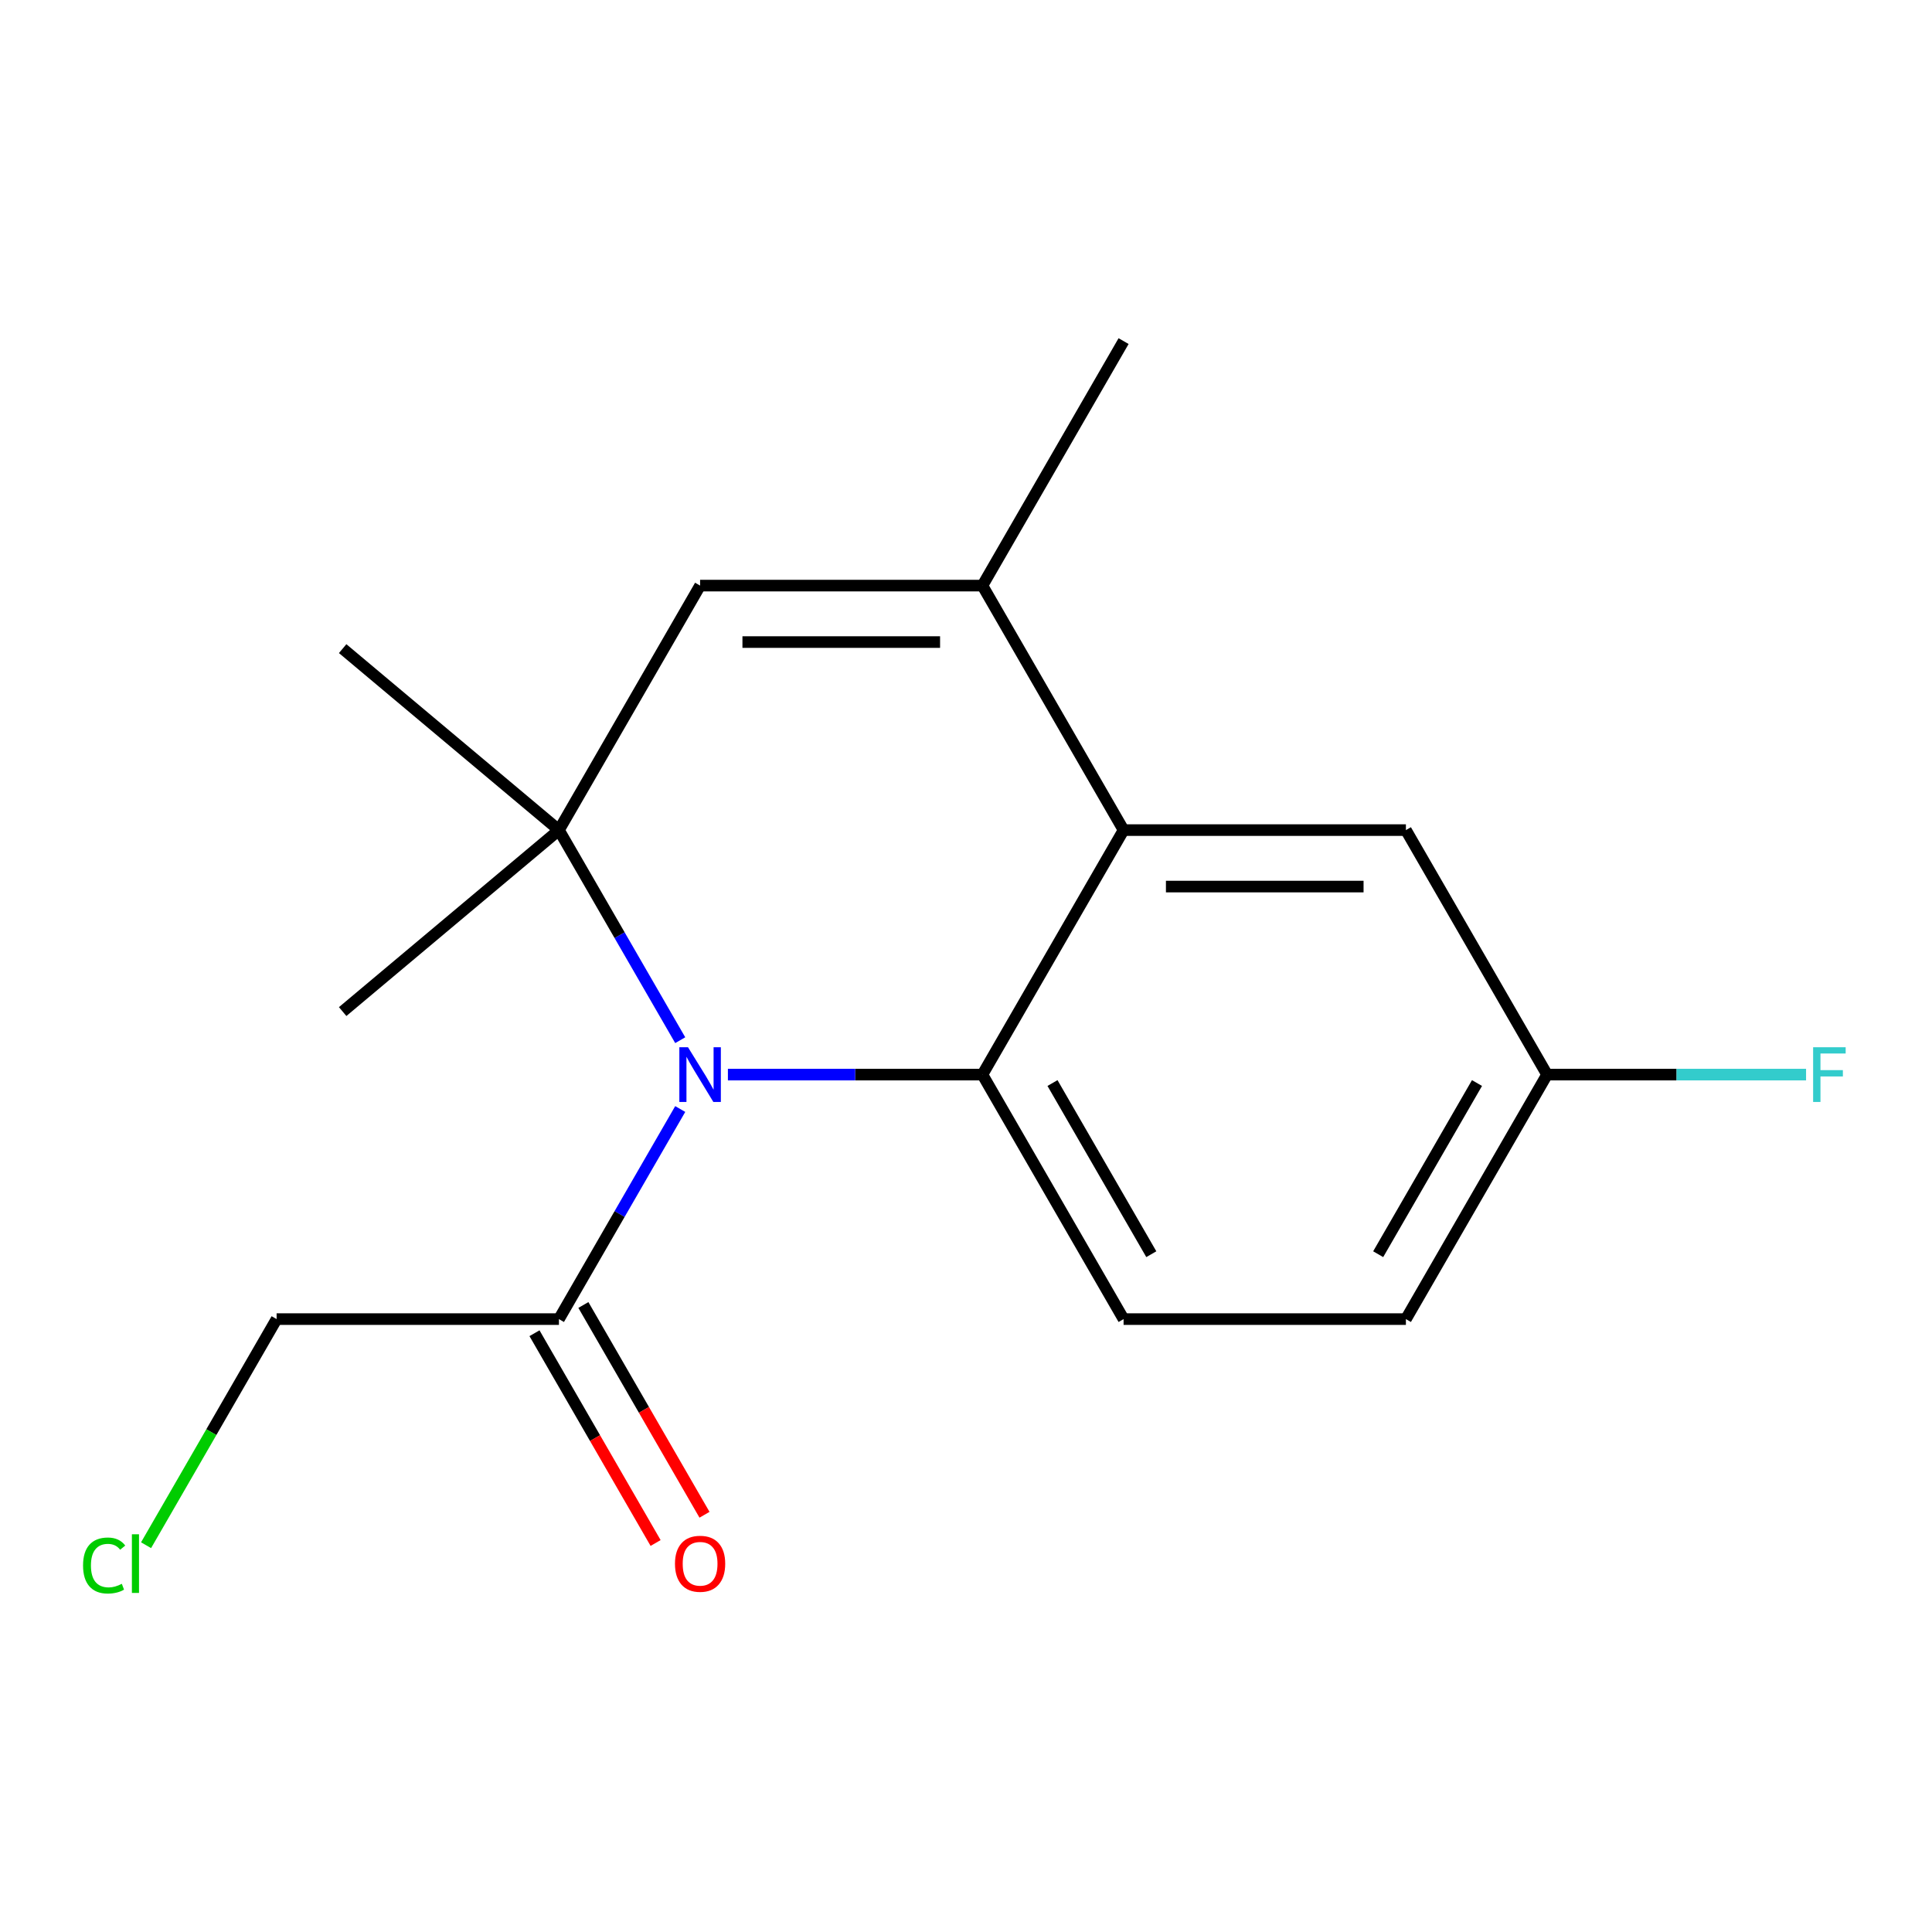 <?xml version='1.0' encoding='iso-8859-1'?>
<svg version='1.1' baseProfile='full'
              xmlns='http://www.w3.org/2000/svg'
                      xmlns:rdkit='http://www.rdkit.org/xml'
                      xmlns:xlink='http://www.w3.org/1999/xlink'
                  xml:space='preserve'
width='1000px' height='1000px' viewBox='0 0 1000 1000'>
<!-- END OF HEADER -->
<rect style='opacity:1.0;fill:#FFFFFF;stroke:none' width='1000' height='1000' x='0' y='0'> </rect>
<path class='bond-11' d='M 800.761,556.213 L 867.789,556.213' style='fill:none;fill-rule:evenodd;stroke:#000000;stroke-width:6px;stroke-linecap:butt;stroke-linejoin:miter;stroke-opacity:1' />
<path class='bond-11' d='M 867.789,556.213 L 934.818,556.213' style='fill:none;fill-rule:evenodd;stroke:#33CCCC;stroke-width:6px;stroke-linecap:butt;stroke-linejoin:miter;stroke-opacity:1' />
<path class='bond-13' d='M 800.761,556.213 L 727.695,682.766' style='fill:none;fill-rule:evenodd;stroke:#000000;stroke-width:6px;stroke-linecap:butt;stroke-linejoin:miter;stroke-opacity:1' />
<path class='bond-13' d='M 764.49,560.583 L 713.345,649.17' style='fill:none;fill-rule:evenodd;stroke:#000000;stroke-width:6px;stroke-linecap:butt;stroke-linejoin:miter;stroke-opacity:1' />
<path class='bond-17' d='M 800.761,556.213 L 727.695,429.66' style='fill:none;fill-rule:evenodd;stroke:#000000;stroke-width:6px;stroke-linecap:butt;stroke-linejoin:miter;stroke-opacity:1' />
<path class='bond-8' d='M 727.695,682.766 L 581.565,682.766' style='fill:none;fill-rule:evenodd;stroke:#000000;stroke-width:6px;stroke-linecap:butt;stroke-linejoin:miter;stroke-opacity:1' />
<path class='bond-10' d='M 581.565,682.766 L 508.5,556.213' style='fill:none;fill-rule:evenodd;stroke:#000000;stroke-width:6px;stroke-linecap:butt;stroke-linejoin:miter;stroke-opacity:1' />
<path class='bond-10' d='M 595.916,649.17 L 544.77,560.583' style='fill:none;fill-rule:evenodd;stroke:#000000;stroke-width:6px;stroke-linecap:butt;stroke-linejoin:miter;stroke-opacity:1' />
<path class='bond-15' d='M 727.695,429.66 L 581.565,429.66' style='fill:none;fill-rule:evenodd;stroke:#000000;stroke-width:6px;stroke-linecap:butt;stroke-linejoin:miter;stroke-opacity:1' />
<path class='bond-15' d='M 705.776,458.886 L 603.484,458.886' style='fill:none;fill-rule:evenodd;stroke:#000000;stroke-width:6px;stroke-linecap:butt;stroke-linejoin:miter;stroke-opacity:1' />
<path class='bond-0' d='M 581.565,429.66 L 508.5,303.108' style='fill:none;fill-rule:evenodd;stroke:#000000;stroke-width:6px;stroke-linecap:butt;stroke-linejoin:miter;stroke-opacity:1' />
<path class='bond-5' d='M 581.565,429.66 L 508.5,556.213' style='fill:none;fill-rule:evenodd;stroke:#000000;stroke-width:6px;stroke-linecap:butt;stroke-linejoin:miter;stroke-opacity:1' />
<path class='bond-1' d='M 508.5,556.213 L 442.631,556.213' style='fill:none;fill-rule:evenodd;stroke:#000000;stroke-width:6px;stroke-linecap:butt;stroke-linejoin:miter;stroke-opacity:1' />
<path class='bond-1' d='M 442.631,556.213 L 376.762,556.213' style='fill:none;fill-rule:evenodd;stroke:#0000FF;stroke-width:6px;stroke-linecap:butt;stroke-linejoin:miter;stroke-opacity:1' />
<path class='bond-2' d='M 352.085,538.4 L 320.694,484.03' style='fill:none;fill-rule:evenodd;stroke:#0000FF;stroke-width:6px;stroke-linecap:butt;stroke-linejoin:miter;stroke-opacity:1' />
<path class='bond-2' d='M 320.694,484.03 L 289.304,429.66' style='fill:none;fill-rule:evenodd;stroke:#000000;stroke-width:6px;stroke-linecap:butt;stroke-linejoin:miter;stroke-opacity:1' />
<path class='bond-12' d='M 352.085,574.026 L 320.694,628.396' style='fill:none;fill-rule:evenodd;stroke:#0000FF;stroke-width:6px;stroke-linecap:butt;stroke-linejoin:miter;stroke-opacity:1' />
<path class='bond-12' d='M 320.694,628.396 L 289.304,682.766' style='fill:none;fill-rule:evenodd;stroke:#000000;stroke-width:6px;stroke-linecap:butt;stroke-linejoin:miter;stroke-opacity:1' />
<path class='bond-3' d='M 289.304,429.66 L 362.369,303.108' style='fill:none;fill-rule:evenodd;stroke:#000000;stroke-width:6px;stroke-linecap:butt;stroke-linejoin:miter;stroke-opacity:1' />
<path class='bond-6' d='M 289.304,429.66 L 177.361,335.729' style='fill:none;fill-rule:evenodd;stroke:#000000;stroke-width:6px;stroke-linecap:butt;stroke-linejoin:miter;stroke-opacity:1' />
<path class='bond-7' d='M 289.304,429.66 L 177.361,523.591' style='fill:none;fill-rule:evenodd;stroke:#000000;stroke-width:6px;stroke-linecap:butt;stroke-linejoin:miter;stroke-opacity:1' />
<path class='bond-4' d='M 362.369,303.108 L 508.5,303.108' style='fill:none;fill-rule:evenodd;stroke:#000000;stroke-width:6px;stroke-linecap:butt;stroke-linejoin:miter;stroke-opacity:1' />
<path class='bond-4' d='M 384.289,332.334 L 486.58,332.334' style='fill:none;fill-rule:evenodd;stroke:#000000;stroke-width:6px;stroke-linecap:butt;stroke-linejoin:miter;stroke-opacity:1' />
<path class='bond-9' d='M 508.5,303.108 L 581.565,176.555' style='fill:none;fill-rule:evenodd;stroke:#000000;stroke-width:6px;stroke-linecap:butt;stroke-linejoin:miter;stroke-opacity:1' />
<path class='bond-14' d='M 276.649,690.072 L 307.993,744.362' style='fill:none;fill-rule:evenodd;stroke:#000000;stroke-width:6px;stroke-linecap:butt;stroke-linejoin:miter;stroke-opacity:1' />
<path class='bond-14' d='M 307.993,744.362 L 339.337,798.652' style='fill:none;fill-rule:evenodd;stroke:#FF0000;stroke-width:6px;stroke-linecap:butt;stroke-linejoin:miter;stroke-opacity:1' />
<path class='bond-14' d='M 301.959,675.459 L 333.303,729.749' style='fill:none;fill-rule:evenodd;stroke:#000000;stroke-width:6px;stroke-linecap:butt;stroke-linejoin:miter;stroke-opacity:1' />
<path class='bond-14' d='M 333.303,729.749 L 364.648,784.039' style='fill:none;fill-rule:evenodd;stroke:#FF0000;stroke-width:6px;stroke-linecap:butt;stroke-linejoin:miter;stroke-opacity:1' />
<path class='bond-16' d='M 289.304,682.766 L 143.173,682.766' style='fill:none;fill-rule:evenodd;stroke:#000000;stroke-width:6px;stroke-linecap:butt;stroke-linejoin:miter;stroke-opacity:1' />
<path class='bond-18' d='M 143.173,682.766 L 109.387,741.285' style='fill:none;fill-rule:evenodd;stroke:#000000;stroke-width:6px;stroke-linecap:butt;stroke-linejoin:miter;stroke-opacity:1' />
<path class='bond-18' d='M 109.387,741.285 L 75.601,799.804' style='fill:none;fill-rule:evenodd;stroke:#00CC00;stroke-width:6px;stroke-linecap:butt;stroke-linejoin:miter;stroke-opacity:1' />
<path  class='atom-6' d='M 356.109 542.053
L 365.389 557.053
Q 366.309 558.533, 367.789 561.213
Q 369.269 563.893, 369.349 564.053
L 369.349 542.053
L 373.109 542.053
L 373.109 570.373
L 369.229 570.373
L 359.269 553.973
Q 358.109 552.053, 356.869 549.853
Q 355.669 547.653, 355.309 546.973
L 355.309 570.373
L 351.629 570.373
L 351.629 542.053
L 356.109 542.053
' fill='#0000FF'/>
<path  class='atom-13' d='M 938.471 542.053
L 955.311 542.053
L 955.311 545.293
L 942.271 545.293
L 942.271 553.893
L 953.871 553.893
L 953.871 557.173
L 942.271 557.173
L 942.271 570.373
L 938.471 570.373
L 938.471 542.053
' fill='#33CCCC'/>
<path  class='atom-15' d='M 349.369 809.399
Q 349.369 802.599, 352.729 798.799
Q 356.089 794.999, 362.369 794.999
Q 368.649 794.999, 372.009 798.799
Q 375.369 802.599, 375.369 809.399
Q 375.369 816.279, 371.969 820.199
Q 368.569 824.079, 362.369 824.079
Q 356.129 824.079, 352.729 820.199
Q 349.369 816.319, 349.369 809.399
M 362.369 820.879
Q 366.689 820.879, 369.009 817.999
Q 371.369 815.079, 371.369 809.399
Q 371.369 803.839, 369.009 801.039
Q 366.689 798.199, 362.369 798.199
Q 358.049 798.199, 355.689 800.999
Q 353.369 803.799, 353.369 809.399
Q 353.369 815.119, 355.689 817.999
Q 358.049 820.879, 362.369 820.879
' fill='#FF0000'/>
<path  class='atom-17' d='M 42.988 810.299
Q 42.988 803.259, 46.268 799.579
Q 49.588 795.859, 55.868 795.859
Q 61.708 795.859, 64.828 799.979
L 62.188 802.139
Q 59.908 799.139, 55.868 799.139
Q 51.588 799.139, 49.308 802.019
Q 47.068 804.859, 47.068 810.299
Q 47.068 815.899, 49.388 818.779
Q 51.748 821.659, 56.308 821.659
Q 59.428 821.659, 63.068 819.779
L 64.188 822.779
Q 62.708 823.739, 60.468 824.299
Q 58.228 824.859, 55.748 824.859
Q 49.588 824.859, 46.268 821.099
Q 42.988 817.339, 42.988 810.299
' fill='#00CC00'/>
<path  class='atom-17' d='M 68.268 794.139
L 71.948 794.139
L 71.948 824.499
L 68.268 824.499
L 68.268 794.139
' fill='#00CC00'/>
</svg>
